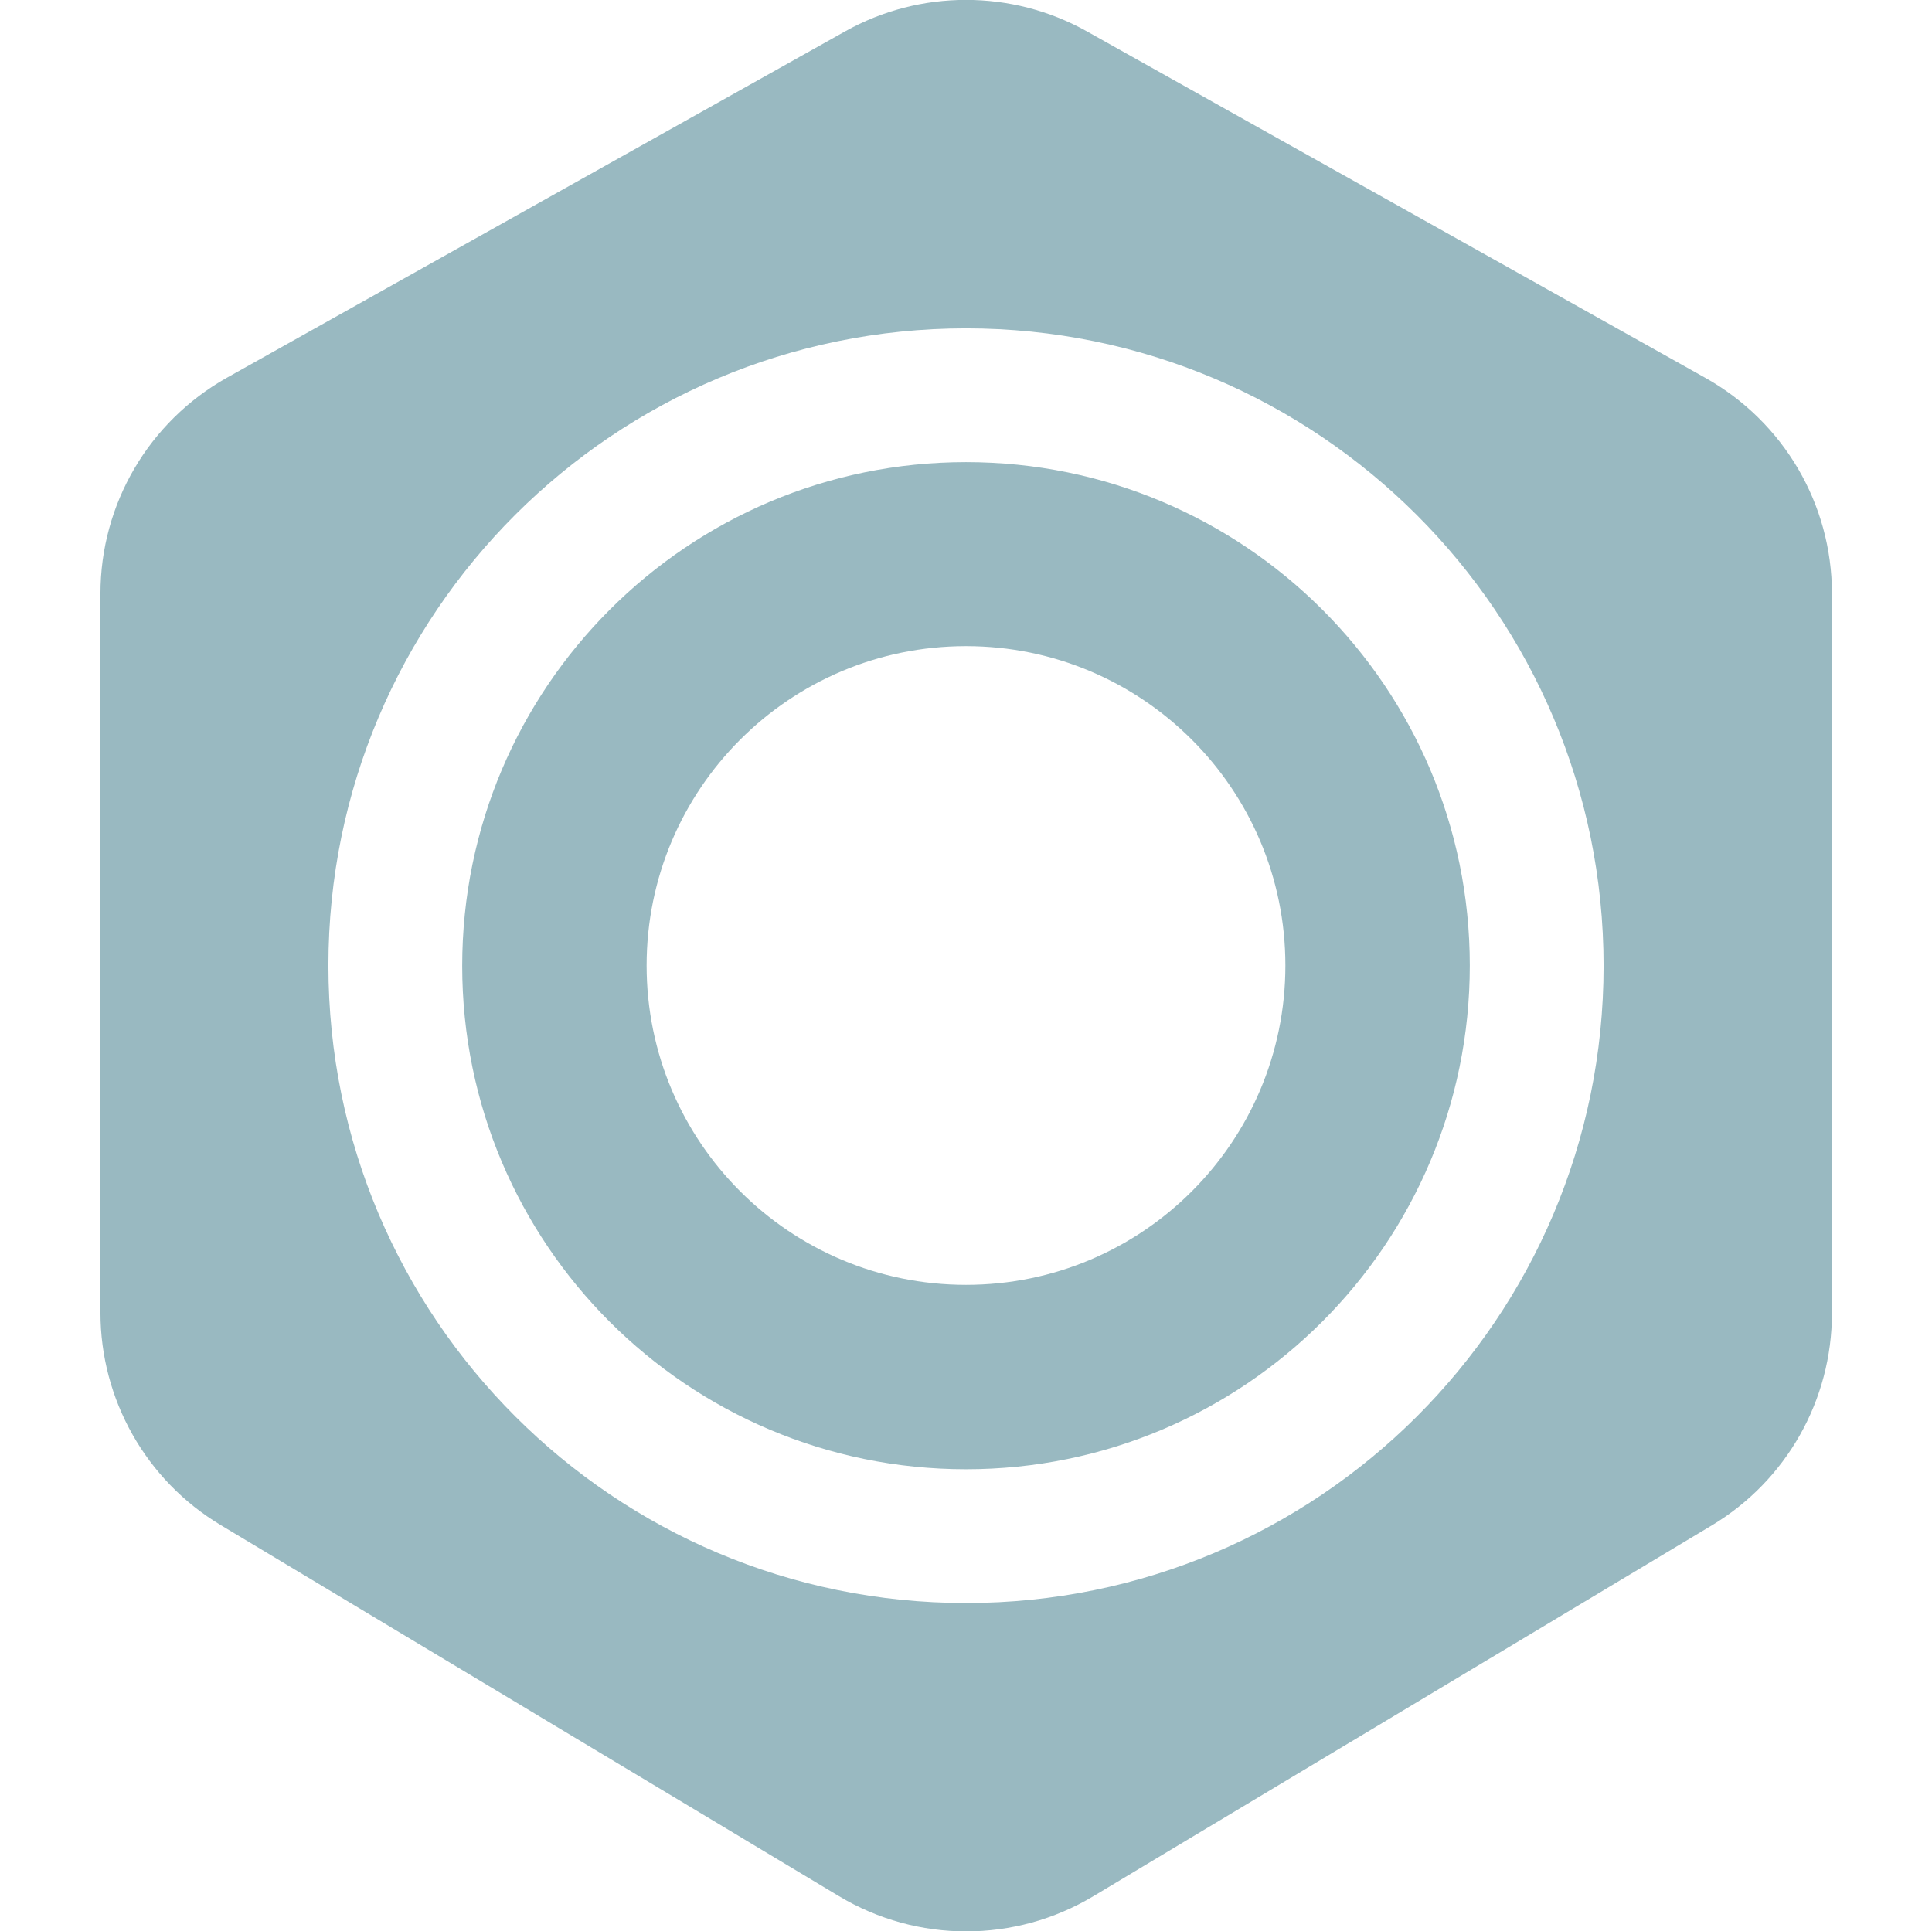 <?xml version="1.0" encoding="UTF-8"?>
<!-- Generator: Adobe Illustrator 28.0.0, SVG Export Plug-In . SVG Version: 6.00 Build 0)  -->
<svg version="1.1" id="Capa_1" xmlns="http://www.w3.org/2000/svg" xmlns:xlink="http://www.w3.org/1999/xlink" x="0px" y="0px" viewBox="-39.2 150.2 492.4 492.3" style="enable-background:new -39.2 150.2 492.4 492.3;" xml:space="preserve">
<style type="text/css">
	.st0{fill:#99B9C1;}
</style>
<g>
	<path class="st0" d="M207,268c-70.9,0-128.4,57.5-128.4,128.4S136.1,524.7,207,524.7s128.4-57.5,128.4-128.4S277.9,268,207,268z    M207,477.7c-44.9,0-81.4-36.4-81.4-81.4c0-44.9,36.4-81.4,81.4-81.4c44.9,0,81.4,36.4,81.4,81.4   C288.4,441.3,251.9,477.7,207,477.7z"/>
	<path class="st0" d="M395.4,246.5l-157.6-88.3c-19.1-10.7-42.5-10.7-61.6,0L18.6,246.5c-19.9,11.2-32.2,32.2-32.2,55v183.3   c0,22.1,11.6,42.7,30.6,54.1l157.6,94.6c20,12,44.9,12,64.9,0L397.1,539c19-11.4,30.6-31.9,30.6-54.1V301.5   C427.7,278.7,415.4,257.7,395.4,246.5z M207,558.8c-89.7,0-162.5-72.7-162.5-162.5S117.3,233.9,207,233.9s162.5,72.7,162.5,162.5   S296.7,558.8,207,558.8z"/>
</g>
</svg>